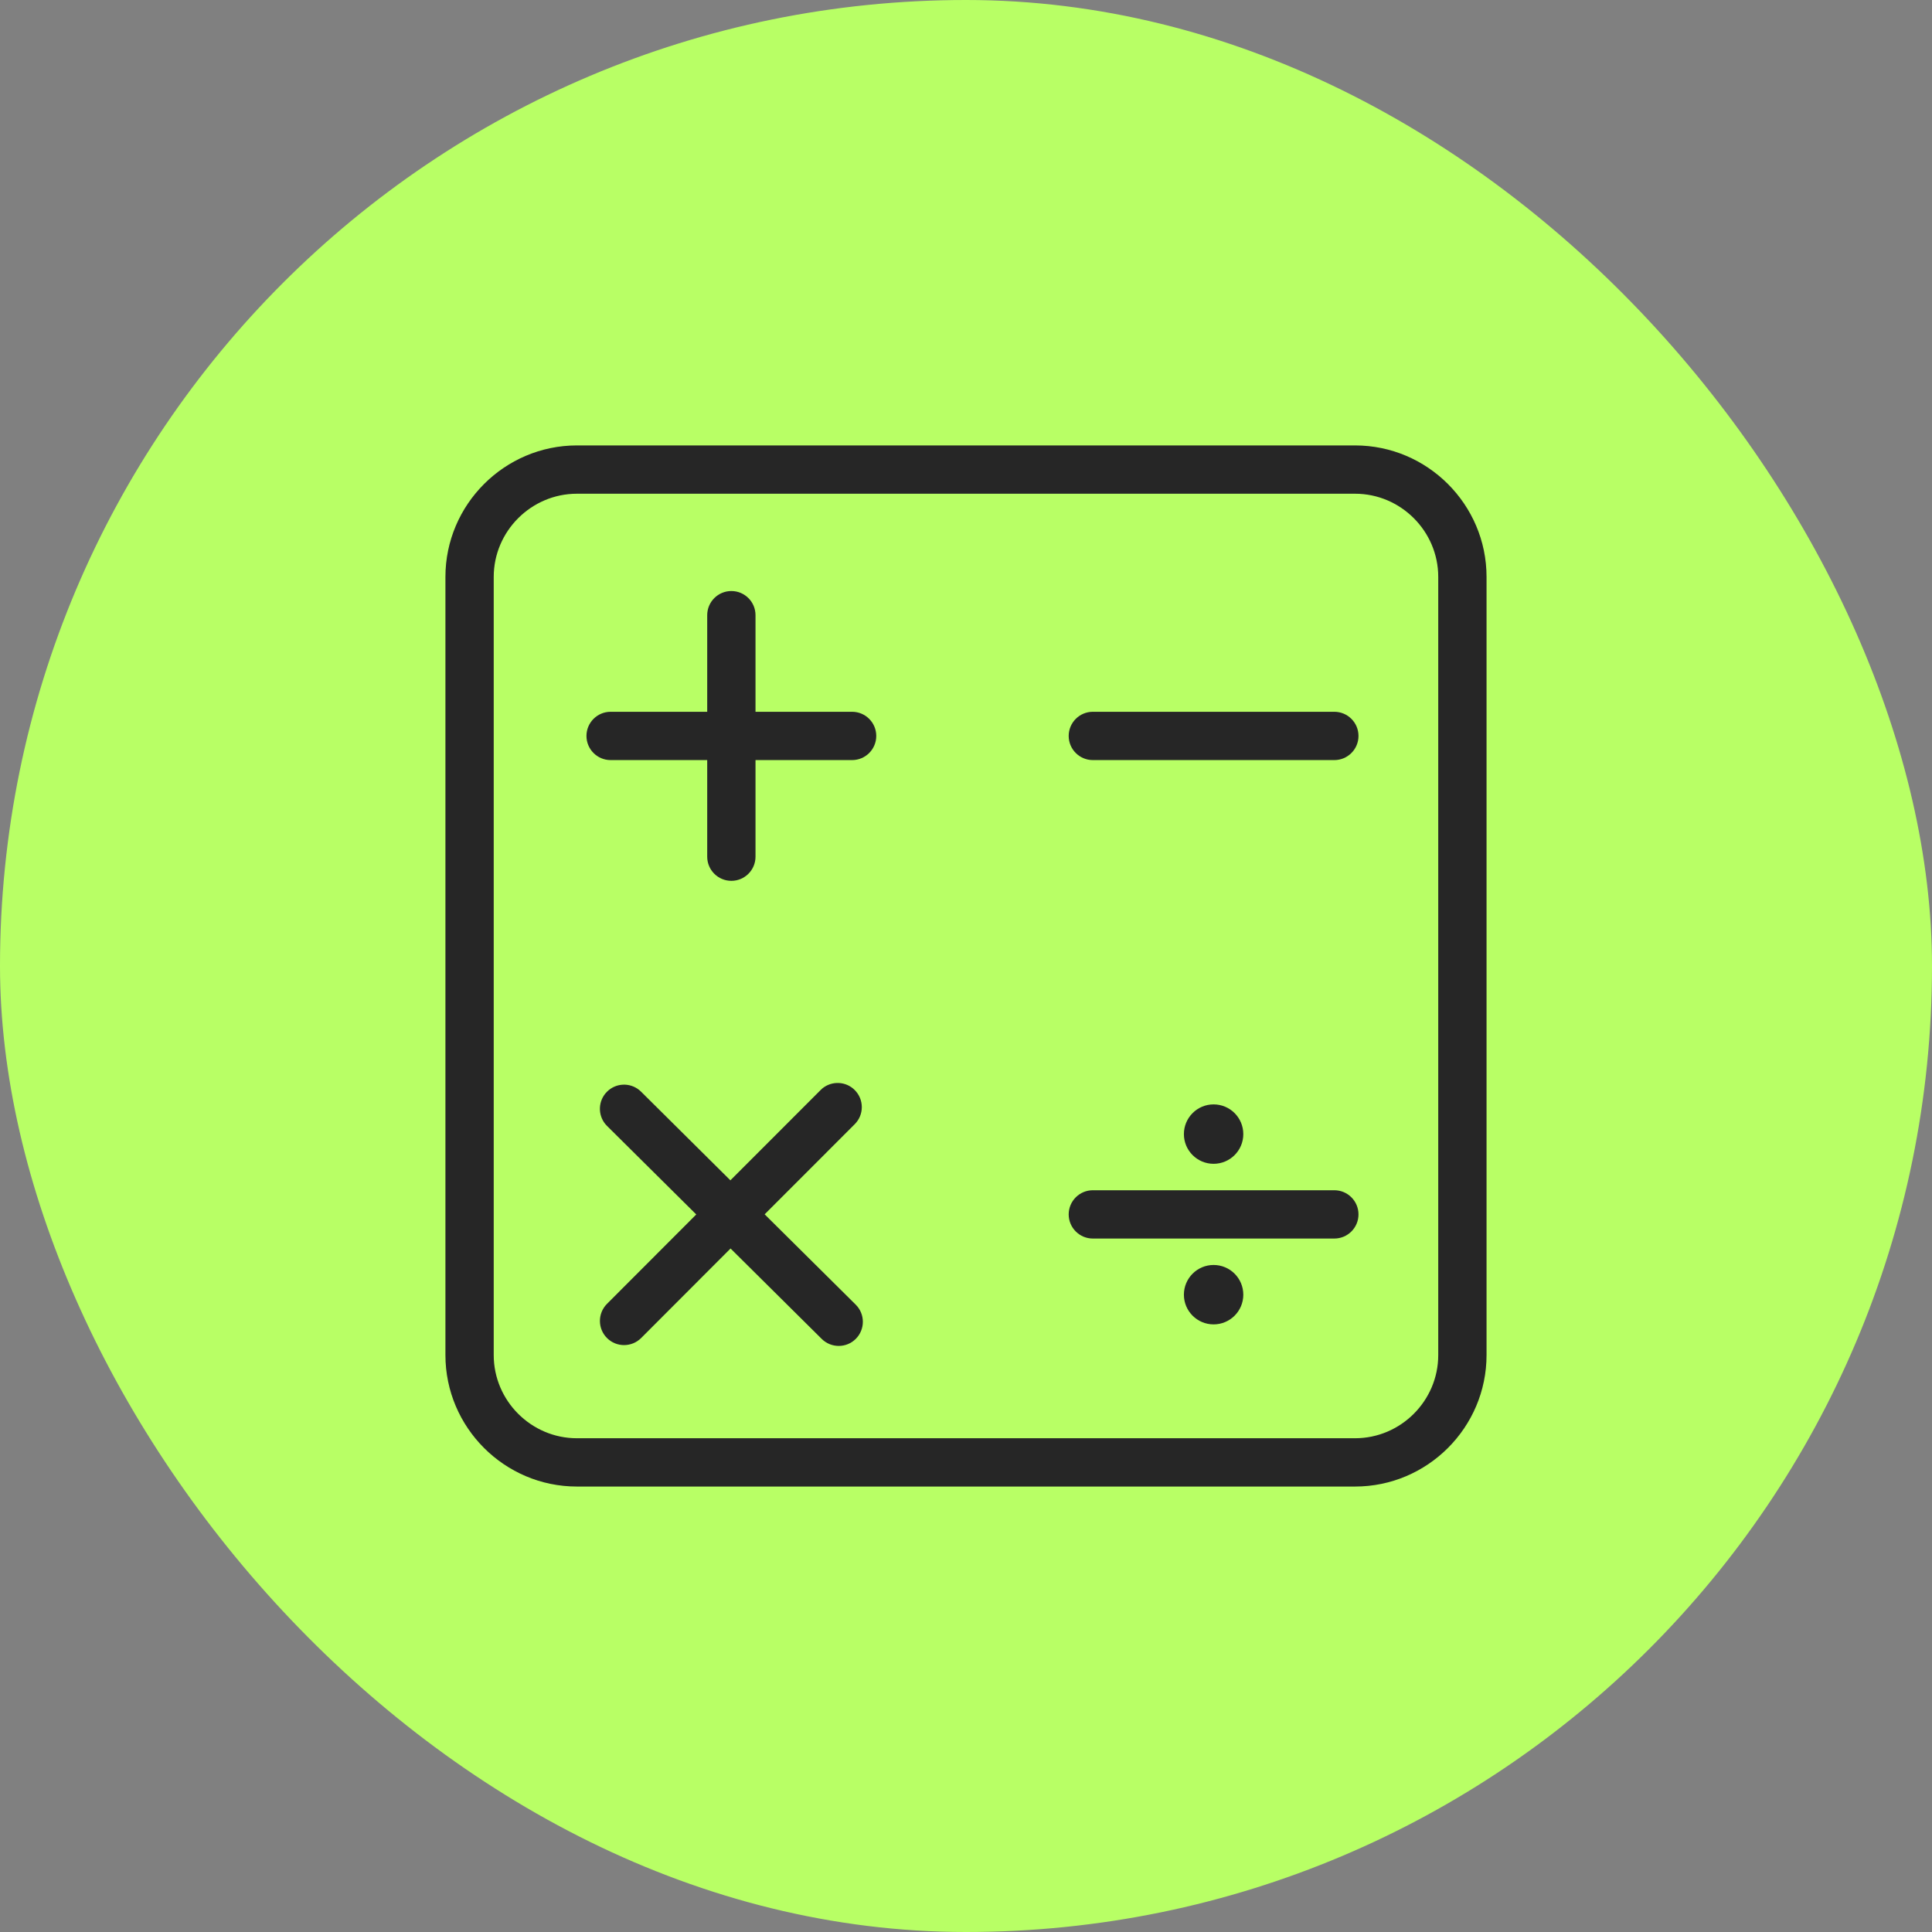 <svg xmlns="http://www.w3.org/2000/svg" width="60" height="60" viewBox="0 0 60 60" fill="none"><rect x="0" y="0" width="60" height="60" fill="#808080" stroke="none"/><rect width="60" height="60" rx="30" fill="#B8FF65"></rect><path d="M44.666 17.916C44.666 16.497 43.502 15.333 42.083 15.333H17.916C16.497 15.334 15.334 16.497 15.333 17.916V42.083C15.333 43.502 16.497 44.666 17.916 44.666H42.083C43.502 44.666 44.666 43.502 44.666 42.083V17.916ZM25.54 33.801C25.835 33.561 26.27 33.577 26.544 33.852C26.837 34.145 26.838 34.619 26.545 34.912L23.747 37.712L26.575 40.517C26.869 40.809 26.871 41.283 26.579 41.578C26.288 41.871 25.813 41.873 25.519 41.581L22.688 38.773L19.912 41.553C19.619 41.846 19.144 41.847 18.851 41.554C18.558 41.261 18.558 40.787 18.85 40.493L21.623 37.716L18.852 34.967L18.8 34.91C18.559 34.617 18.575 34.182 18.848 33.907C19.121 33.631 19.555 33.612 19.851 33.851L19.909 33.903L22.683 36.656L25.484 33.853L25.54 33.801ZM41.439 36.964C41.853 36.964 42.189 37.3 42.189 37.714C42.189 38.128 41.853 38.464 41.439 38.464H33.939C33.525 38.464 33.189 38.128 33.189 37.714C33.189 37.3 33.525 36.964 33.939 36.964H41.439ZM21.963 26.605V23.605H18.963C18.549 23.605 18.213 23.269 18.213 22.855C18.213 22.441 18.549 22.105 18.963 22.105H21.963V19.105C21.963 18.691 22.299 18.355 22.713 18.355C23.127 18.355 23.463 18.691 23.463 19.105V22.105H26.463C26.877 22.105 27.213 22.441 27.213 22.855C27.213 23.269 26.878 23.605 26.463 23.605H23.463V26.605C23.463 27.019 23.128 27.355 22.713 27.355C22.299 27.355 21.963 27.019 21.963 26.605ZM41.439 22.105C41.853 22.105 42.189 22.441 42.189 22.855C42.189 23.269 41.853 23.605 41.439 23.605H33.939C33.525 23.605 33.189 23.269 33.189 22.855C33.189 22.441 33.525 22.105 33.939 22.105H41.439ZM46.166 42.083C46.166 44.331 44.331 46.166 42.083 46.166H17.916C15.669 46.166 13.833 44.331 13.833 42.083V17.916C13.834 15.669 15.669 13.834 17.916 13.833H42.083C44.331 13.833 46.166 15.669 46.166 17.916V42.083Z" fill="#262626"></path><path d="M37.689 41.13C38.199 41.13 38.612 40.717 38.612 40.208C38.612 39.698 38.199 39.285 37.689 39.285C37.18 39.285 36.767 39.698 36.767 40.208C36.767 40.717 37.18 41.13 37.689 41.13Z" fill="#262626"></path><path d="M37.689 36.143C38.199 36.143 38.612 35.73 38.612 35.221C38.612 34.711 38.199 34.298 37.689 34.298C37.18 34.298 36.767 34.711 36.767 35.221C36.767 35.73 37.18 36.143 37.689 36.143Z" fill="#262626"></path></svg>